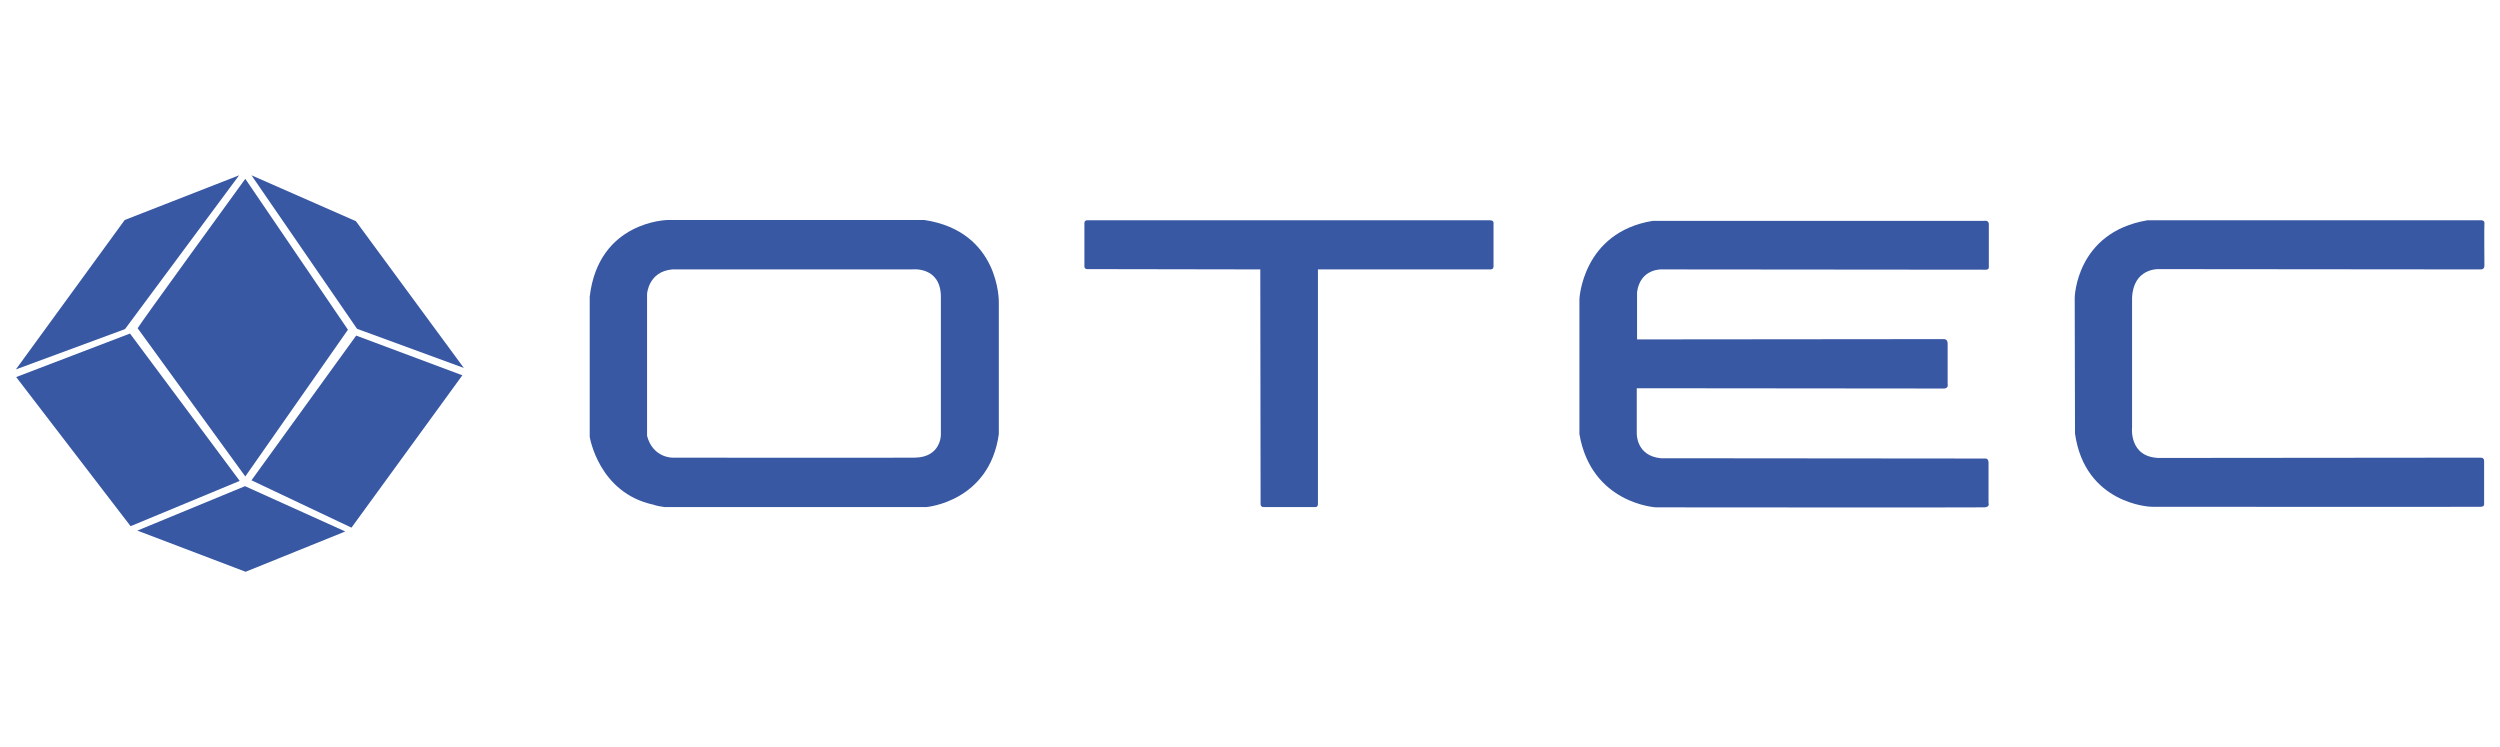 <?xml version="1.0" encoding="utf-8"?>
<!-- Generator: Adobe Illustrator 18.0.0, SVG Export Plug-In . SVG Version: 6.00 Build 0)  -->
<!DOCTYPE svg PUBLIC "-//W3C//DTD SVG 1.1//EN" "http://www.w3.org/Graphics/SVG/1.1/DTD/svg11.dtd">
<svg version="1.1" id="Capa_1" xmlns:x="http://ns.adobe.com/Extensibility/1.0/" xmlns:i="http://ns.adobe.com/AdobeIllustrator/10.0/" xmlns:graph="http://ns.adobe.com/Graphs/1.0/"
	 xmlns="http://www.w3.org/2000/svg" xmlns:xlink="http://www.w3.org/1999/xlink" x="0px" y="0px" viewBox="0 0 850 254"
	 enable-background="new 0 0 850 254" xml:space="preserve">
<g>
	<path fill="#3858A4" d="M314.3,74.8H227c0,0-23.5,0.3-26.5,26.1v47.6c0,0,3,19.1,21.7,23.1c0,0,0.8,0.4,3.7,0.8H315
		c0,0,21.4-1.8,24.6-24.8v-44.9C339.6,102.6,340,78.7,314.3,74.8z M319.9,147.9c0,0,0,7.6-8.9,7.7c-8.9,0.1-82.4,0-82.4,0
		s-6.6,0.1-8.6-7.4V100c0,0,0.4-7.7,8.6-8.4h81.5c0,0,9.8-1.2,9.8,9.4S319.9,147.9,319.9,147.9z"/>
	<path fill="#3858A4" d="M428.5,91.6l0.1,79.5c0,0-0.2,1.3,1,1.3c1.2,0,17.3,0,17.3,0s1.3,0.3,1.2-1.2l0-79.6l58.5,0
		c0,0,1.3,0.2,1.2-1.2l0-14.5c0,0,0.2-1-1.2-1l-136.9,0c0,0-1-0.1-1,1s0,14.7,0,14.7s-0.1,0.8,0.9,0.9L428.5,91.6z"/>
	<path fill="#3858A4" d="M843.4,155.6c0,0,1.2-0.1,1.2,1.1v14.6c0,0,0.2,0.9-1,1c-1.2,0.1-112.3,0-112.3,0s-22.4-0.8-25.8-24.9v-0.9
		l-0.1-45.3c0,0,0.4-22.2,24.7-26.3h112.7c0,0,2-0.3,1.9,0.9s0,14.5,0,14.5s0.1,1.3-1.2,1.3c-1.3,0-109.6-0.1-109.6-0.1
		s-8.6-0.4-9,9.8v43.9c0,0-1.2,10.2,9.1,10.5L843.4,155.6z"/>
	<path fill="#3858A4" d="M556.5,132v15.3c0,0-0.3,7.7,8.2,8.5l110.2,0.1c0,0,1.2-0.2,1.2,1.4s0,13.7,0,13.7s0.6,1.4-1.4,1.5
		c-2,0.1-111.7,0-111.7,0s-21.9-1.2-26-24.9v-45.9c0,0,1-22.7,24.9-26.6h112.7c0,0,1.7-0.4,1.6,1.3l0,14.3c0,0,0.2,1-1,1
		c-1.2,0-110.3-0.1-110.3-0.1s-7.2-0.3-8.3,7.7v16.1l104.2-0.1c0,0,1.5-0.2,1.4,1.7l0,13.6c0,0,0.4,1.3-1.1,1.5L556.5,132z"/>
	<polygon fill="#3858A4" points="46.7,180.4 83.3,165.3 117.4,180.7 83.5,194.4 	"/>
	<polygon fill="#3858A4" points="85.5,163.3 121.1,114.1 157.2,127.6 119.5,179.4 	"/>
	<polygon fill="#3858A4" points="81.5,163.5 44.2,113.4 5.5,128.2 44.4,178.9 	"/>
	<polygon fill="#3858A4" points="5.4,125.6 42.4,74.8 81.3,59.6 42.5,111.9 	"/>
	<path fill="#3858A4" d="M46.8,111.6c0.1-0.6,36.6-50.8,36.6-50.8l34.9,51.3L83.4,162L46.8,111.6z"/>
	<polygon fill="#3858A4" points="85.5,59.6 121,75.2 157.7,125.1 121.4,111.8 	"/>
</g>
</svg>

